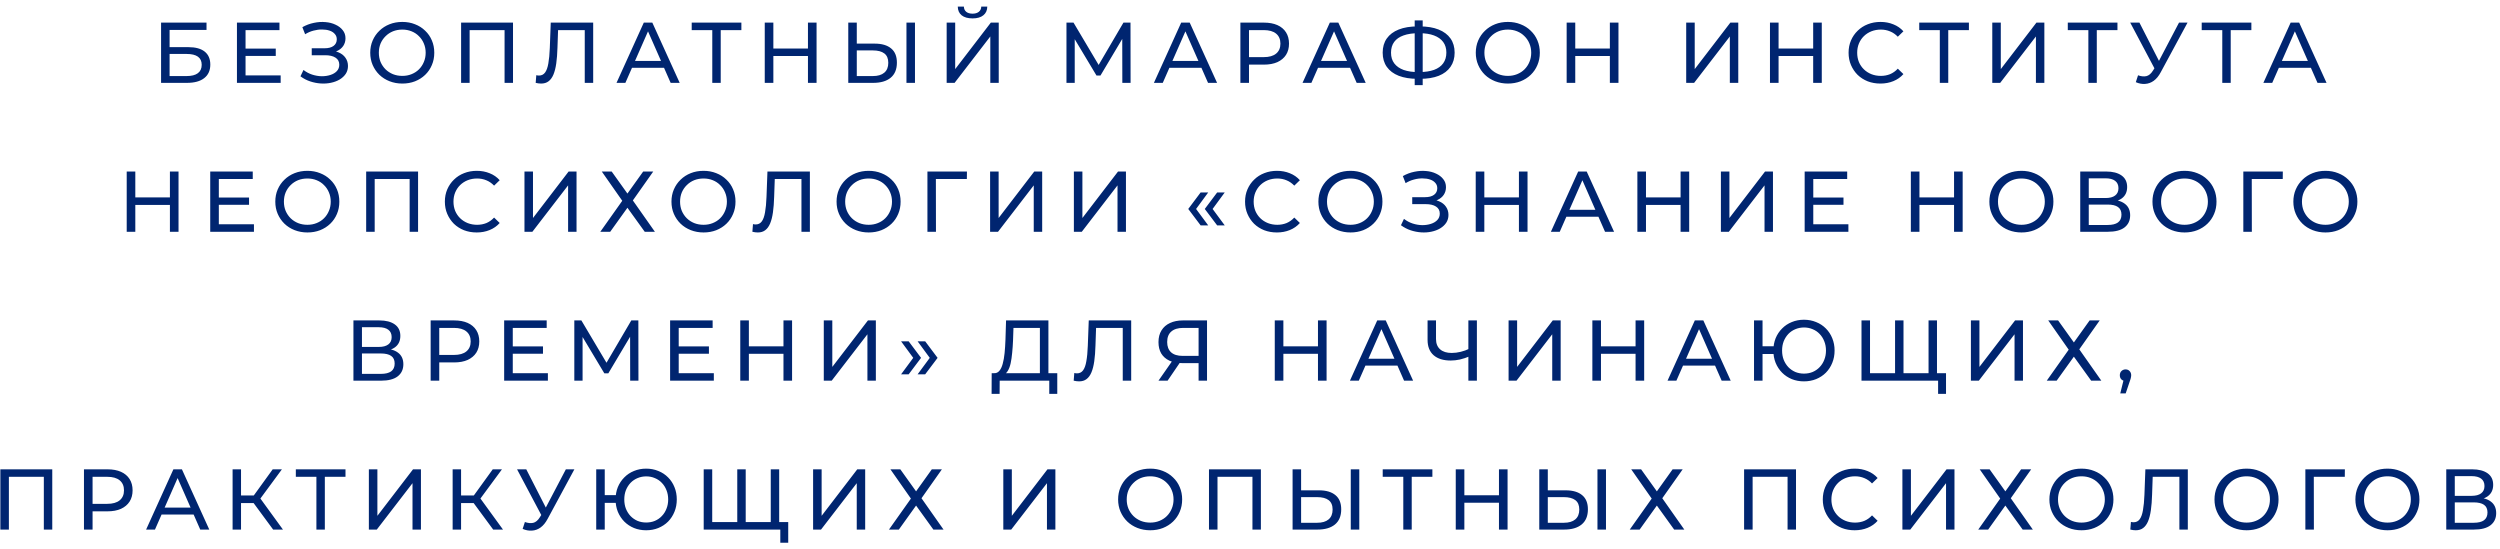 <?xml version="1.0" encoding="UTF-8"?> <svg xmlns="http://www.w3.org/2000/svg" width="319" height="70" viewBox="0 0 319 70" fill="none"> <path d="M20.553 10.574V2.886H26.352V3.819H21.64V6.016H24.034C24.95 6.016 25.645 6.206 26.121 6.587C26.597 6.968 26.835 7.521 26.835 8.246C26.835 8.992 26.575 9.567 26.055 9.97C25.543 10.373 24.807 10.574 23.848 10.574H20.553ZM21.64 9.706H23.804C24.441 9.706 24.92 9.585 25.242 9.344C25.572 9.102 25.737 8.743 25.737 8.268C25.737 7.345 25.092 6.884 23.804 6.884H21.64V9.706ZM31.233 6.203H35.187V7.136H31.233V6.203ZM31.332 9.618H35.813V10.574H30.234V2.886H35.659V3.841H31.332V9.618ZM38.34 9.739L38.724 8.927C39.061 9.19 39.431 9.388 39.833 9.52C40.243 9.651 40.65 9.721 41.052 9.728C41.455 9.728 41.825 9.673 42.162 9.564C42.506 9.454 42.78 9.289 42.985 9.069C43.19 8.85 43.293 8.579 43.293 8.257C43.293 7.861 43.132 7.561 42.81 7.356C42.495 7.151 42.055 7.048 41.492 7.048H39.778V6.159H41.415C41.905 6.159 42.286 6.06 42.557 5.862C42.835 5.657 42.974 5.375 42.974 5.017C42.974 4.746 42.89 4.519 42.722 4.336C42.561 4.145 42.337 4.002 42.052 3.907C41.773 3.812 41.455 3.764 41.096 3.764C40.745 3.757 40.382 3.805 40.009 3.907C39.636 4.002 39.277 4.156 38.933 4.369L38.581 3.468C39.05 3.204 39.537 3.021 40.042 2.919C40.554 2.809 41.049 2.776 41.525 2.82C42.001 2.857 42.429 2.966 42.81 3.149C43.198 3.325 43.505 3.559 43.732 3.852C43.967 4.138 44.084 4.482 44.084 4.885C44.084 5.251 43.988 5.577 43.798 5.862C43.608 6.14 43.344 6.356 43.007 6.51C42.67 6.657 42.279 6.73 41.832 6.73L41.876 6.433C42.389 6.433 42.832 6.518 43.205 6.686C43.586 6.847 43.879 7.078 44.084 7.378C44.296 7.678 44.402 8.026 44.402 8.421C44.402 8.795 44.307 9.128 44.117 9.421C43.926 9.706 43.666 9.948 43.337 10.146C43.015 10.336 42.645 10.475 42.227 10.563C41.818 10.651 41.386 10.68 40.931 10.651C40.477 10.622 40.027 10.534 39.581 10.387C39.141 10.241 38.728 10.025 38.34 9.739ZM51.339 10.662C50.753 10.662 50.208 10.563 49.703 10.365C49.205 10.168 48.773 9.893 48.407 9.542C48.041 9.183 47.755 8.765 47.55 8.29C47.345 7.814 47.242 7.294 47.242 6.73C47.242 6.166 47.345 5.646 47.55 5.17C47.755 4.694 48.041 4.281 48.407 3.929C48.773 3.57 49.205 3.292 49.703 3.095C50.2 2.897 50.746 2.798 51.339 2.798C51.925 2.798 52.463 2.897 52.954 3.095C53.451 3.285 53.883 3.559 54.249 3.918C54.623 4.27 54.908 4.683 55.106 5.159C55.311 5.635 55.414 6.159 55.414 6.73C55.414 7.301 55.311 7.825 55.106 8.3C54.908 8.776 54.623 9.194 54.249 9.553C53.883 9.904 53.451 10.179 52.954 10.376C52.463 10.567 51.925 10.662 51.339 10.662ZM51.339 9.684C51.764 9.684 52.155 9.611 52.514 9.465C52.88 9.318 53.195 9.113 53.459 8.85C53.73 8.579 53.938 8.264 54.085 7.905C54.239 7.546 54.315 7.155 54.315 6.73C54.315 6.305 54.239 5.913 54.085 5.555C53.938 5.196 53.73 4.885 53.459 4.621C53.195 4.35 52.88 4.142 52.514 3.995C52.155 3.849 51.764 3.775 51.339 3.775C50.907 3.775 50.508 3.849 50.142 3.995C49.783 4.142 49.468 4.35 49.197 4.621C48.926 4.885 48.714 5.196 48.56 5.555C48.414 5.913 48.341 6.305 48.341 6.73C48.341 7.155 48.414 7.546 48.56 7.905C48.714 8.264 48.926 8.579 49.197 8.85C49.468 9.113 49.783 9.318 50.142 9.465C50.508 9.611 50.907 9.684 51.339 9.684ZM58.837 10.574V2.886H65.46V10.574H64.383V3.556L64.647 3.841H59.649L59.924 3.556V10.574H58.837ZM69.045 10.662C68.936 10.662 68.826 10.655 68.716 10.64C68.606 10.625 68.485 10.603 68.353 10.574L68.43 9.596C68.547 9.626 68.665 9.64 68.782 9.64C69.104 9.64 69.36 9.512 69.551 9.256C69.741 9 69.88 8.612 69.968 8.092C70.063 7.572 70.125 6.917 70.155 6.126L70.275 2.886H75.69V10.574H74.614V3.556L74.877 3.841H70.978L71.22 3.545L71.132 6.093C71.11 6.854 71.059 7.521 70.978 8.092C70.898 8.663 70.777 9.139 70.616 9.52C70.455 9.9 70.246 10.186 69.99 10.376C69.741 10.567 69.426 10.662 69.045 10.662ZM78.667 10.574L82.149 2.886H83.236L86.729 10.574H85.575L82.467 3.501H82.906L79.798 10.574H78.667ZM80.15 8.652L80.446 7.773H84.774L85.092 8.652H80.15ZM90.887 10.574V3.556L91.162 3.841H88.262V2.886H94.6V3.841H91.7L91.964 3.556V10.574H90.887ZM103.095 2.886H104.194V10.574H103.095V2.886ZM98.68 10.574H97.582V2.886H98.68V10.574ZM103.194 7.147H98.57V6.192H103.194V7.147ZM111.611 5.566C112.519 5.566 113.218 5.771 113.709 6.181C114.199 6.583 114.444 7.188 114.444 7.993C114.444 8.842 114.177 9.487 113.643 9.926C113.115 10.358 112.372 10.574 111.413 10.574H108.239V2.886H109.326V5.566H111.611ZM111.369 9.706C112.006 9.706 112.493 9.564 112.83 9.278C113.174 8.992 113.346 8.571 113.346 8.015C113.346 7.473 113.178 7.074 112.841 6.818C112.504 6.561 112.013 6.433 111.369 6.433H109.326V9.706H111.369ZM115.664 10.574V2.886H116.751V10.574H115.664ZM120.794 10.574V2.886H121.882V8.817L126.429 2.886H127.439V10.574H126.363V4.654L121.805 10.574H120.794ZM124.1 2.348C123.5 2.348 123.035 2.216 122.705 1.952C122.383 1.689 122.219 1.319 122.211 0.843H122.991C122.998 1.129 123.101 1.352 123.299 1.513C123.496 1.667 123.763 1.744 124.1 1.744C124.43 1.744 124.693 1.667 124.891 1.513C125.096 1.352 125.202 1.129 125.21 0.843H125.978C125.971 1.319 125.803 1.689 125.473 1.952C125.151 2.216 124.693 2.348 124.1 2.348ZM136.081 10.574V2.886H136.981L140.43 8.696H139.947L143.351 2.886H144.252L144.263 10.574H143.209L143.198 4.544H143.45L140.419 9.64H139.914L136.86 4.544H137.135V10.574H136.081ZM147.238 10.574L150.72 2.886H151.807L155.3 10.574H154.146L151.038 3.501H151.478L148.369 10.574H147.238ZM148.721 8.652L149.017 7.773H153.345L153.663 8.652H148.721ZM158.274 10.574V2.886H161.272C161.946 2.886 162.521 2.992 162.997 3.204C163.473 3.417 163.839 3.724 164.095 4.127C164.351 4.53 164.479 5.009 164.479 5.566C164.479 6.122 164.351 6.602 164.095 7.004C163.839 7.4 163.473 7.707 162.997 7.927C162.521 8.139 161.946 8.246 161.272 8.246H158.878L159.372 7.729V10.574H158.274ZM159.372 7.839L158.878 7.29H161.239C161.942 7.29 162.473 7.14 162.832 6.84C163.198 6.54 163.381 6.115 163.381 5.566C163.381 5.017 163.198 4.592 162.832 4.292C162.473 3.991 161.942 3.841 161.239 3.841H158.878L159.372 3.292V7.839ZM166.203 10.574L169.685 2.886H170.772L174.265 10.574H173.112L170.003 3.501H170.443L167.334 10.574H166.203ZM167.686 8.652L167.982 7.773H172.31L172.628 8.652H167.686ZM180.888 10.058C179.951 10.058 179.149 9.93 178.483 9.673C177.816 9.41 177.308 9.029 176.956 8.531C176.605 8.033 176.429 7.429 176.429 6.719C176.429 6.009 176.605 5.405 176.956 4.907C177.308 4.409 177.816 4.028 178.483 3.764C179.149 3.501 179.951 3.369 180.888 3.369C180.903 3.369 180.928 3.369 180.965 3.369C181.009 3.369 181.049 3.369 181.086 3.369C181.13 3.369 181.155 3.369 181.163 3.369C182.1 3.369 182.898 3.501 183.557 3.764C184.223 4.028 184.732 4.409 185.084 4.907C185.435 5.405 185.611 6.009 185.611 6.719C185.611 7.422 185.435 8.026 185.084 8.531C184.739 9.029 184.238 9.41 183.579 9.673C182.927 9.93 182.136 10.058 181.207 10.058C181.192 10.058 181.159 10.058 181.108 10.058C181.064 10.058 181.02 10.058 180.976 10.058C180.932 10.058 180.903 10.058 180.888 10.058ZM181.009 9.201C181.024 9.201 181.042 9.201 181.064 9.201C181.086 9.201 181.097 9.201 181.097 9.201C181.844 9.194 182.473 9.099 182.986 8.916C183.498 8.725 183.886 8.447 184.15 8.081C184.421 7.707 184.556 7.25 184.556 6.708C184.556 6.173 184.421 5.723 184.15 5.357C183.879 4.991 183.487 4.713 182.975 4.522C182.47 4.332 181.851 4.237 181.119 4.237C181.111 4.237 181.093 4.237 181.064 4.237C181.042 4.237 181.024 4.237 181.009 4.237C180.255 4.237 179.614 4.332 179.087 4.522C178.567 4.705 178.172 4.98 177.901 5.346C177.63 5.712 177.494 6.17 177.494 6.719C177.494 7.268 177.633 7.726 177.912 8.092C178.19 8.458 178.589 8.736 179.109 8.927C179.636 9.11 180.269 9.201 181.009 9.201ZM180.515 10.86V2.6H181.536V10.86H180.515ZM192.407 10.662C191.821 10.662 191.276 10.563 190.77 10.365C190.273 10.168 189.841 9.893 189.474 9.542C189.108 9.183 188.823 8.765 188.618 8.29C188.413 7.814 188.31 7.294 188.31 6.73C188.31 6.166 188.413 5.646 188.618 5.17C188.823 4.694 189.108 4.281 189.474 3.929C189.841 3.57 190.273 3.292 190.77 3.095C191.268 2.897 191.814 2.798 192.407 2.798C192.993 2.798 193.531 2.897 194.021 3.095C194.519 3.285 194.951 3.559 195.317 3.918C195.691 4.27 195.976 4.683 196.174 5.159C196.379 5.635 196.482 6.159 196.482 6.73C196.482 7.301 196.379 7.825 196.174 8.3C195.976 8.776 195.691 9.194 195.317 9.553C194.951 9.904 194.519 10.179 194.021 10.376C193.531 10.567 192.993 10.662 192.407 10.662ZM192.407 9.684C192.832 9.684 193.223 9.611 193.582 9.465C193.948 9.318 194.263 9.113 194.527 8.85C194.798 8.579 195.006 8.264 195.153 7.905C195.306 7.546 195.383 7.155 195.383 6.73C195.383 6.305 195.306 5.913 195.153 5.555C195.006 5.196 194.798 4.885 194.527 4.621C194.263 4.35 193.948 4.142 193.582 3.995C193.223 3.849 192.832 3.775 192.407 3.775C191.975 3.775 191.576 3.849 191.21 3.995C190.851 4.142 190.536 4.35 190.265 4.621C189.994 4.885 189.782 5.196 189.628 5.555C189.482 5.913 189.409 6.305 189.409 6.73C189.409 7.155 189.482 7.546 189.628 7.905C189.782 8.264 189.994 8.579 190.265 8.85C190.536 9.113 190.851 9.318 191.21 9.465C191.576 9.611 191.975 9.684 192.407 9.684ZM205.418 2.886H206.516V10.574H205.418V2.886ZM201.003 10.574H199.905V2.886H201.003V10.574ZM205.517 7.147H200.893V6.192H205.517V7.147ZM215.159 10.574V2.886H216.246V8.817L220.793 2.886H221.803V10.574H220.727V4.654L216.169 10.574H215.159ZM231.361 2.886H232.459V10.574H231.361V2.886ZM226.946 10.574H225.848V2.886H226.946V10.574ZM231.46 7.147H226.836V6.192H231.46V7.147ZM239.942 10.662C239.357 10.662 238.815 10.567 238.317 10.376C237.826 10.179 237.398 9.904 237.032 9.553C236.673 9.194 236.391 8.776 236.186 8.3C235.981 7.825 235.879 7.301 235.879 6.73C235.879 6.159 235.981 5.635 236.186 5.159C236.391 4.683 236.677 4.27 237.043 3.918C237.409 3.559 237.837 3.285 238.328 3.095C238.826 2.897 239.368 2.798 239.953 2.798C240.546 2.798 241.092 2.9 241.59 3.106C242.095 3.303 242.523 3.6 242.875 3.995L242.161 4.687C241.868 4.38 241.539 4.153 241.172 4.006C240.806 3.852 240.415 3.775 239.997 3.775C239.565 3.775 239.163 3.849 238.789 3.995C238.423 4.142 238.105 4.347 237.834 4.61C237.563 4.874 237.35 5.189 237.197 5.555C237.05 5.913 236.977 6.305 236.977 6.73C236.977 7.155 237.05 7.55 237.197 7.916C237.35 8.275 237.563 8.586 237.834 8.85C238.105 9.113 238.423 9.318 238.789 9.465C239.163 9.611 239.565 9.684 239.997 9.684C240.415 9.684 240.806 9.611 241.172 9.465C241.539 9.311 241.868 9.077 242.161 8.762L242.875 9.454C242.523 9.849 242.095 10.149 241.59 10.354C241.092 10.559 240.543 10.662 239.942 10.662ZM247.52 10.574V3.556L247.795 3.841H244.895V2.886H251.233V3.841H248.333L248.597 3.556V10.574H247.52ZM254.215 10.574V2.886H255.302V8.817L259.849 2.886H260.86V10.574H259.783V4.654L255.225 10.574H254.215ZM266.475 10.574V3.556L266.749 3.841H263.85V2.886H270.187V3.841H267.287L267.551 3.556V10.574H266.475ZM272.815 9.607C273.195 9.747 273.547 9.783 273.869 9.717C274.191 9.644 274.481 9.399 274.737 8.981L275.11 8.388L275.22 8.268L278.043 2.886H279.13L275.714 9.212C275.458 9.695 275.158 10.061 274.814 10.31C274.477 10.552 274.111 10.684 273.715 10.706C273.327 10.735 272.932 10.662 272.529 10.486L272.815 9.607ZM275.187 9.245L271.815 2.886H272.99L275.791 8.366L275.187 9.245ZM283.563 10.574V3.556L283.837 3.841H280.938V2.886H287.275V3.841H284.375L284.639 3.556V10.574H283.563ZM288.806 10.574L292.287 2.886H293.375L296.867 10.574H295.714L292.606 3.501H293.045L289.937 10.574H288.806ZM290.289 8.652L290.585 7.773H294.912L295.231 8.652H290.289ZM21.681 21.886H22.78V29.574H21.681V21.886ZM17.266 29.574H16.168V21.886H17.266V29.574ZM21.78 26.147H17.156V25.192H21.78V26.147ZM27.824 25.203H31.778V26.136H27.824V25.203ZM27.923 28.618H32.404V29.574H26.825V21.886H32.251V22.841H27.923V28.618ZM39.225 29.662C38.64 29.662 38.094 29.563 37.589 29.365C37.091 29.168 36.659 28.893 36.293 28.542C35.927 28.183 35.641 27.765 35.436 27.29C35.231 26.814 35.129 26.294 35.129 25.73C35.129 25.166 35.231 24.646 35.436 24.17C35.641 23.694 35.927 23.281 36.293 22.929C36.659 22.57 37.091 22.292 37.589 22.095C38.087 21.897 38.632 21.798 39.225 21.798C39.811 21.798 40.349 21.897 40.84 22.095C41.338 22.285 41.77 22.559 42.136 22.918C42.509 23.27 42.795 23.683 42.993 24.159C43.198 24.635 43.3 25.159 43.3 25.73C43.3 26.301 43.198 26.825 42.993 27.3C42.795 27.776 42.509 28.194 42.136 28.553C41.77 28.904 41.338 29.179 40.84 29.376C40.349 29.567 39.811 29.662 39.225 29.662ZM39.225 28.684C39.65 28.684 40.042 28.611 40.401 28.465C40.767 28.318 41.082 28.113 41.345 27.85C41.616 27.579 41.825 27.264 41.971 26.905C42.125 26.546 42.202 26.155 42.202 25.73C42.202 25.305 42.125 24.913 41.971 24.555C41.825 24.196 41.616 23.885 41.345 23.621C41.082 23.35 40.767 23.142 40.401 22.995C40.042 22.849 39.65 22.776 39.225 22.776C38.794 22.776 38.395 22.849 38.028 22.995C37.67 23.142 37.355 23.35 37.084 23.621C36.813 23.885 36.601 24.196 36.447 24.555C36.3 24.913 36.227 25.305 36.227 25.73C36.227 26.155 36.3 26.546 36.447 26.905C36.601 27.264 36.813 27.579 37.084 27.85C37.355 28.113 37.67 28.318 38.028 28.465C38.395 28.611 38.794 28.684 39.225 28.684ZM46.723 29.574V21.886H53.346V29.574H52.27V22.556L52.533 22.841H47.536L47.81 22.556V29.574H46.723ZM60.829 29.662C60.243 29.662 59.701 29.567 59.203 29.376C58.712 29.179 58.284 28.904 57.918 28.553C57.559 28.194 57.277 27.776 57.072 27.3C56.867 26.825 56.765 26.301 56.765 25.73C56.765 25.159 56.867 24.635 57.072 24.159C57.277 23.683 57.563 23.27 57.929 22.918C58.295 22.559 58.724 22.285 59.214 22.095C59.712 21.897 60.254 21.798 60.84 21.798C61.433 21.798 61.978 21.901 62.476 22.105C62.981 22.303 63.41 22.6 63.761 22.995L63.047 23.687C62.754 23.38 62.425 23.153 62.059 23.006C61.693 22.852 61.301 22.776 60.883 22.776C60.452 22.776 60.049 22.849 59.675 22.995C59.309 23.142 58.991 23.347 58.72 23.61C58.449 23.874 58.237 24.189 58.083 24.555C57.936 24.913 57.863 25.305 57.863 25.73C57.863 26.155 57.936 26.55 58.083 26.916C58.237 27.275 58.449 27.586 58.72 27.85C58.991 28.113 59.309 28.318 59.675 28.465C60.049 28.611 60.452 28.684 60.883 28.684C61.301 28.684 61.693 28.611 62.059 28.465C62.425 28.311 62.754 28.077 63.047 27.762L63.761 28.454C63.41 28.849 62.981 29.149 62.476 29.354C61.978 29.559 61.429 29.662 60.829 29.662ZM66.922 29.574V21.886H68.009V27.817L72.556 21.886H73.566V29.574H72.49V23.654L67.932 29.574H66.922ZM76.787 21.886H78.05L80.06 24.698L82.07 21.886H83.355L80.752 25.576L83.564 29.574H82.268L80.06 26.51L77.863 29.574H76.6L79.401 25.62L76.787 21.886ZM89.775 29.662C89.19 29.662 88.644 29.563 88.139 29.365C87.641 29.168 87.209 28.893 86.843 28.542C86.477 28.183 86.191 27.765 85.986 27.29C85.781 26.814 85.679 26.294 85.679 25.73C85.679 25.166 85.781 24.646 85.986 24.17C86.191 23.694 86.477 23.281 86.843 22.929C87.209 22.57 87.641 22.292 88.139 22.095C88.637 21.897 89.182 21.798 89.775 21.798C90.361 21.798 90.899 21.897 91.39 22.095C91.888 22.285 92.32 22.559 92.686 22.918C93.059 23.27 93.345 23.683 93.543 24.159C93.748 24.635 93.85 25.159 93.85 25.73C93.85 26.301 93.748 26.825 93.543 27.3C93.345 27.776 93.059 28.194 92.686 28.553C92.32 28.904 91.888 29.179 91.39 29.376C90.899 29.567 90.361 29.662 89.775 29.662ZM89.775 28.684C90.2 28.684 90.592 28.611 90.951 28.465C91.317 28.318 91.632 28.113 91.895 27.85C92.166 27.579 92.375 27.264 92.521 26.905C92.675 26.546 92.752 26.155 92.752 25.73C92.752 25.305 92.675 24.913 92.521 24.555C92.375 24.196 92.166 23.885 91.895 23.621C91.632 23.35 91.317 23.142 90.951 22.995C90.592 22.849 90.2 22.776 89.775 22.776C89.343 22.776 88.944 22.849 88.578 22.995C88.219 23.142 87.905 23.35 87.634 23.621C87.363 23.885 87.15 24.196 86.997 24.555C86.85 24.913 86.777 25.305 86.777 25.73C86.777 26.155 86.85 26.546 86.997 26.905C87.15 27.264 87.363 27.579 87.634 27.85C87.905 28.113 88.219 28.318 88.578 28.465C88.944 28.611 89.343 28.684 89.775 28.684ZM96.696 29.662C96.586 29.662 96.477 29.654 96.367 29.64C96.257 29.625 96.136 29.603 96.004 29.574L96.081 28.596C96.198 28.626 96.315 28.64 96.433 28.64C96.755 28.64 97.011 28.512 97.201 28.256C97.392 28 97.531 27.612 97.619 27.092C97.714 26.572 97.776 25.917 97.805 25.126L97.926 21.886H103.341V29.574H102.265V22.556L102.528 22.841H98.629L98.871 22.545L98.783 25.093C98.761 25.854 98.71 26.521 98.629 27.092C98.549 27.663 98.428 28.139 98.267 28.52C98.106 28.9 97.897 29.186 97.641 29.376C97.392 29.567 97.077 29.662 96.696 29.662ZM110.843 29.662C110.257 29.662 109.711 29.563 109.206 29.365C108.708 29.168 108.276 28.893 107.91 28.542C107.544 28.183 107.259 27.765 107.054 27.29C106.849 26.814 106.746 26.294 106.746 25.73C106.746 25.166 106.849 24.646 107.054 24.17C107.259 23.694 107.544 23.281 107.91 22.929C108.276 22.57 108.708 22.292 109.206 22.095C109.704 21.897 110.25 21.798 110.843 21.798C111.428 21.798 111.967 21.897 112.457 22.095C112.955 22.285 113.387 22.559 113.753 22.918C114.127 23.27 114.412 23.683 114.61 24.159C114.815 24.635 114.917 25.159 114.917 25.73C114.917 26.301 114.815 26.825 114.61 27.3C114.412 27.776 114.127 28.194 113.753 28.553C113.387 28.904 112.955 29.179 112.457 29.376C111.967 29.567 111.428 29.662 110.843 29.662ZM110.843 28.684C111.267 28.684 111.659 28.611 112.018 28.465C112.384 28.318 112.699 28.113 112.962 27.85C113.233 27.579 113.442 27.264 113.588 26.905C113.742 26.546 113.819 26.155 113.819 25.73C113.819 25.305 113.742 24.913 113.588 24.555C113.442 24.196 113.233 23.885 112.962 23.621C112.699 23.35 112.384 23.142 112.018 22.995C111.659 22.849 111.267 22.776 110.843 22.776C110.411 22.776 110.012 22.849 109.646 22.995C109.287 23.142 108.972 23.35 108.701 23.621C108.43 23.885 108.218 24.196 108.064 24.555C107.918 24.913 107.844 25.305 107.844 25.73C107.844 26.155 107.918 26.546 108.064 26.905C108.218 27.264 108.43 27.579 108.701 27.85C108.972 28.113 109.287 28.318 109.646 28.465C110.012 28.611 110.411 28.684 110.843 28.684ZM118.34 29.574V21.886H123.382L123.371 22.841H119.153L119.417 22.567L119.428 29.574H118.34ZM126.337 29.574V21.886H127.425V27.817L131.972 21.886H132.982V29.574H131.906V23.654L127.348 29.574H126.337ZM137.027 29.574V21.886H138.114V27.817L142.661 21.886H143.671V29.574H142.595V23.654L138.037 29.574H137.027ZM153.202 28.761L151.621 26.663L153.202 24.555H154.169L152.62 26.663L154.169 28.761H153.202ZM155.311 28.761L153.73 26.663L155.311 24.555H156.278L154.729 26.663L156.278 28.761H155.311ZM162.932 29.662C162.347 29.662 161.805 29.567 161.307 29.376C160.816 29.179 160.388 28.904 160.022 28.553C159.663 28.194 159.381 27.776 159.176 27.3C158.971 26.825 158.869 26.301 158.869 25.73C158.869 25.159 158.971 24.635 159.176 24.159C159.381 23.683 159.667 23.27 160.033 22.918C160.399 22.559 160.827 22.285 161.318 22.095C161.816 21.897 162.358 21.798 162.943 21.798C163.536 21.798 164.082 21.901 164.58 22.105C165.085 22.303 165.513 22.6 165.865 22.995L165.151 23.687C164.858 23.38 164.529 23.153 164.162 23.006C163.796 22.852 163.405 22.776 162.987 22.776C162.555 22.776 162.153 22.849 161.779 22.995C161.413 23.142 161.094 23.347 160.824 23.61C160.553 23.874 160.34 24.189 160.187 24.555C160.04 24.913 159.967 25.305 159.967 25.73C159.967 26.155 160.04 26.55 160.187 26.916C160.34 27.275 160.553 27.586 160.824 27.85C161.094 28.113 161.413 28.318 161.779 28.465C162.153 28.611 162.555 28.684 162.987 28.684C163.405 28.684 163.796 28.611 164.162 28.465C164.529 28.311 164.858 28.077 165.151 27.762L165.865 28.454C165.513 28.849 165.085 29.149 164.58 29.354C164.082 29.559 163.533 29.662 162.932 29.662ZM172.324 29.662C171.738 29.662 171.193 29.563 170.688 29.365C170.19 29.168 169.758 28.893 169.392 28.542C169.026 28.183 168.74 27.765 168.535 27.29C168.33 26.814 168.228 26.294 168.228 25.73C168.228 25.166 168.33 24.646 168.535 24.17C168.74 23.694 169.026 23.281 169.392 22.929C169.758 22.57 170.19 22.292 170.688 22.095C171.186 21.897 171.731 21.798 172.324 21.798C172.91 21.798 173.448 21.897 173.939 22.095C174.437 22.285 174.869 22.559 175.235 22.918C175.608 23.27 175.894 23.683 176.091 24.159C176.296 24.635 176.399 25.159 176.399 25.73C176.399 26.301 176.296 26.825 176.091 27.3C175.894 27.776 175.608 28.194 175.235 28.553C174.869 28.904 174.437 29.179 173.939 29.376C173.448 29.567 172.91 29.662 172.324 29.662ZM172.324 28.684C172.749 28.684 173.141 28.611 173.499 28.465C173.865 28.318 174.18 28.113 174.444 27.85C174.715 27.579 174.924 27.264 175.07 26.905C175.224 26.546 175.301 26.155 175.301 25.73C175.301 25.305 175.224 24.913 175.07 24.555C174.924 24.196 174.715 23.885 174.444 23.621C174.18 23.35 173.865 23.142 173.499 22.995C173.141 22.849 172.749 22.776 172.324 22.776C171.892 22.776 171.493 22.849 171.127 22.995C170.768 23.142 170.453 23.35 170.183 23.621C169.912 23.885 169.699 24.196 169.545 24.555C169.399 24.913 169.326 25.305 169.326 25.73C169.326 26.155 169.399 26.546 169.545 26.905C169.699 27.264 169.912 27.579 170.183 27.85C170.453 28.113 170.768 28.318 171.127 28.465C171.493 28.611 171.892 28.684 172.324 28.684ZM178.762 28.739L179.146 27.927C179.483 28.19 179.853 28.388 180.255 28.52C180.665 28.651 181.072 28.721 181.474 28.728C181.877 28.728 182.247 28.673 182.584 28.564C182.928 28.454 183.202 28.289 183.407 28.069C183.612 27.85 183.715 27.579 183.715 27.257C183.715 26.861 183.554 26.561 183.232 26.356C182.917 26.151 182.478 26.048 181.914 26.048H180.2V25.159H181.837C182.327 25.159 182.708 25.06 182.979 24.862C183.257 24.657 183.396 24.375 183.396 24.017C183.396 23.746 183.312 23.519 183.144 23.336C182.983 23.145 182.759 23.002 182.474 22.907C182.196 22.812 181.877 22.765 181.518 22.765C181.167 22.757 180.804 22.805 180.431 22.907C180.058 23.002 179.699 23.156 179.355 23.369L179.003 22.468C179.472 22.204 179.959 22.021 180.464 21.919C180.977 21.809 181.471 21.776 181.947 21.82C182.423 21.857 182.851 21.966 183.232 22.149C183.62 22.325 183.927 22.559 184.154 22.852C184.389 23.138 184.506 23.482 184.506 23.885C184.506 24.251 184.411 24.577 184.22 24.862C184.03 25.14 183.766 25.357 183.429 25.51C183.093 25.657 182.701 25.73 182.254 25.73L182.298 25.433C182.811 25.433 183.254 25.518 183.627 25.686C184.008 25.847 184.301 26.078 184.506 26.378C184.718 26.678 184.824 27.026 184.824 27.421C184.824 27.795 184.729 28.128 184.539 28.421C184.348 28.706 184.088 28.948 183.759 29.146C183.437 29.336 183.067 29.475 182.65 29.563C182.24 29.651 181.808 29.68 181.354 29.651C180.9 29.622 180.449 29.534 180.003 29.387C179.563 29.241 179.15 29.025 178.762 28.739ZM193.815 21.886H194.913V29.574H193.815V21.886ZM189.4 29.574H188.302V21.886H189.4V29.574ZM193.914 26.147H189.29V25.192H193.914V26.147ZM197.893 29.574L201.375 21.886H202.462L205.955 29.574H204.802L201.693 22.501H202.133L199.024 29.574H197.893ZM199.376 27.652L199.672 26.773H204L204.318 27.652H199.376ZM214.443 21.886H215.541V29.574H214.443V21.886ZM210.027 29.574H208.929V21.886H210.027V29.574ZM214.541 26.147H209.918V25.192H214.541V26.147ZM219.586 29.574V21.886H220.673V27.817L225.22 21.886H226.231V29.574H225.154V23.654L220.597 29.574H219.586ZM231.275 25.203H235.229V26.136H231.275V25.203ZM231.374 28.618H235.855V29.574H230.275V21.886H235.701V22.841H231.374V28.618ZM249.337 21.886H250.436V29.574H249.337V21.886ZM244.922 29.574H243.824V21.886H244.922V29.574ZM249.436 26.147H244.812V25.192H249.436V26.147ZM257.941 29.662C257.355 29.662 256.809 29.563 256.304 29.365C255.806 29.168 255.374 28.893 255.008 28.542C254.642 28.183 254.356 27.765 254.151 27.29C253.946 26.814 253.844 26.294 253.844 25.73C253.844 25.166 253.946 24.646 254.151 24.17C254.356 23.694 254.642 23.281 255.008 22.929C255.374 22.57 255.806 22.292 256.304 22.095C256.802 21.897 257.347 21.798 257.941 21.798C258.526 21.798 259.064 21.897 259.555 22.095C260.053 22.285 260.485 22.559 260.851 22.918C261.224 23.27 261.51 23.683 261.708 24.159C261.913 24.635 262.015 25.159 262.015 25.73C262.015 26.301 261.913 26.825 261.708 27.3C261.51 27.776 261.224 28.194 260.851 28.553C260.485 28.904 260.053 29.179 259.555 29.376C259.064 29.567 258.526 29.662 257.941 29.662ZM257.941 28.684C258.365 28.684 258.757 28.611 259.116 28.465C259.482 28.318 259.797 28.113 260.06 27.85C260.331 27.579 260.54 27.264 260.686 26.905C260.84 26.546 260.917 26.155 260.917 25.73C260.917 25.305 260.84 24.913 260.686 24.555C260.54 24.196 260.331 23.885 260.06 23.621C259.797 23.35 259.482 23.142 259.116 22.995C258.757 22.849 258.365 22.776 257.941 22.776C257.509 22.776 257.109 22.849 256.743 22.995C256.385 23.142 256.07 23.35 255.799 23.621C255.528 23.885 255.316 24.196 255.162 24.555C255.015 24.913 254.942 25.305 254.942 25.73C254.942 26.155 255.015 26.546 255.162 26.905C255.316 27.264 255.528 27.579 255.799 27.85C256.07 28.113 256.385 28.318 256.743 28.465C257.109 28.611 257.509 28.684 257.941 28.684ZM265.438 29.574V21.886H268.744C269.579 21.886 270.234 22.054 270.71 22.391C271.186 22.728 271.424 23.218 271.424 23.863C271.424 24.492 271.197 24.976 270.743 25.313C270.289 25.642 269.692 25.807 268.953 25.807L269.15 25.477C270.007 25.477 270.662 25.649 271.116 25.994C271.578 26.33 271.808 26.825 271.808 27.476C271.808 28.135 271.567 28.651 271.083 29.025C270.608 29.391 269.897 29.574 268.953 29.574H265.438ZM266.526 28.706H268.931C269.517 28.706 269.956 28.6 270.249 28.388C270.549 28.168 270.699 27.835 270.699 27.388C270.699 26.942 270.549 26.616 270.249 26.411C269.956 26.206 269.517 26.103 268.931 26.103H266.526V28.706ZM266.526 25.269H268.667C269.202 25.269 269.608 25.162 269.886 24.95C270.172 24.738 270.315 24.427 270.315 24.017C270.315 23.599 270.172 23.284 269.886 23.072C269.608 22.86 269.202 22.753 268.667 22.753H266.526V25.269ZM278.75 29.662C278.165 29.662 277.619 29.563 277.114 29.365C276.616 29.168 276.184 28.893 275.818 28.542C275.452 28.183 275.166 27.765 274.961 27.29C274.756 26.814 274.654 26.294 274.654 25.73C274.654 25.166 274.756 24.646 274.961 24.17C275.166 23.694 275.452 23.281 275.818 22.929C276.184 22.57 276.616 22.292 277.114 22.095C277.612 21.897 278.157 21.798 278.75 21.798C279.336 21.798 279.874 21.897 280.365 22.095C280.863 22.285 281.295 22.559 281.661 22.918C282.034 23.27 282.32 23.683 282.518 24.159C282.723 24.635 282.825 25.159 282.825 25.73C282.825 26.301 282.723 26.825 282.518 27.3C282.32 27.776 282.034 28.194 281.661 28.553C281.295 28.904 280.863 29.179 280.365 29.376C279.874 29.567 279.336 29.662 278.75 29.662ZM278.75 28.684C279.175 28.684 279.567 28.611 279.926 28.465C280.292 28.318 280.607 28.113 280.87 27.85C281.141 27.579 281.35 27.264 281.496 26.905C281.65 26.546 281.727 26.155 281.727 25.73C281.727 25.305 281.65 24.913 281.496 24.555C281.35 24.196 281.141 23.885 280.87 23.621C280.607 23.35 280.292 23.142 279.926 22.995C279.567 22.849 279.175 22.776 278.75 22.776C278.318 22.776 277.919 22.849 277.553 22.995C277.194 23.142 276.88 23.35 276.609 23.621C276.338 23.885 276.125 24.196 275.972 24.555C275.825 24.913 275.752 25.305 275.752 25.73C275.752 26.155 275.825 26.546 275.972 26.905C276.125 27.264 276.338 27.579 276.609 27.85C276.88 28.113 277.194 28.318 277.553 28.465C277.919 28.611 278.318 28.684 278.75 28.684ZM286.248 29.574V21.886H291.289L291.278 22.841H287.061L287.324 22.567L287.335 29.574H286.248ZM296.729 29.662C296.143 29.662 295.597 29.563 295.092 29.365C294.594 29.168 294.162 28.893 293.796 28.542C293.43 28.183 293.145 27.765 292.94 27.29C292.735 26.814 292.632 26.294 292.632 25.73C292.632 25.166 292.735 24.646 292.94 24.17C293.145 23.694 293.43 23.281 293.796 22.929C294.162 22.57 294.594 22.292 295.092 22.095C295.59 21.897 296.136 21.798 296.729 21.798C297.314 21.798 297.853 21.897 298.343 22.095C298.841 22.285 299.273 22.559 299.639 22.918C300.013 23.27 300.298 23.683 300.496 24.159C300.701 24.635 300.803 25.159 300.803 25.73C300.803 26.301 300.701 26.825 300.496 27.3C300.298 27.776 300.013 28.194 299.639 28.553C299.273 28.904 298.841 29.179 298.343 29.376C297.853 29.567 297.314 29.662 296.729 29.662ZM296.729 28.684C297.153 28.684 297.545 28.611 297.904 28.465C298.27 28.318 298.585 28.113 298.848 27.85C299.119 27.579 299.328 27.264 299.474 26.905C299.628 26.546 299.705 26.155 299.705 25.73C299.705 25.305 299.628 24.913 299.474 24.555C299.328 24.196 299.119 23.885 298.848 23.621C298.585 23.35 298.27 23.142 297.904 22.995C297.545 22.849 297.153 22.776 296.729 22.776C296.297 22.776 295.898 22.849 295.532 22.995C295.173 23.142 294.858 23.35 294.587 23.621C294.316 23.885 294.104 24.196 293.95 24.555C293.804 24.913 293.73 25.305 293.73 25.73C293.73 26.155 293.804 26.546 293.95 26.905C294.104 27.264 294.316 27.579 294.587 27.85C294.858 28.113 295.173 28.318 295.532 28.465C295.898 28.611 296.297 28.684 296.729 28.684ZM45.098 48.574V40.886H48.404C49.239 40.886 49.894 41.054 50.37 41.391C50.846 41.728 51.084 42.218 51.084 42.863C51.084 43.492 50.857 43.976 50.403 44.313C49.949 44.642 49.352 44.807 48.613 44.807L48.81 44.477C49.667 44.477 50.322 44.649 50.776 44.993C51.238 45.33 51.468 45.825 51.468 46.476C51.468 47.135 51.227 47.651 50.743 48.025C50.268 48.391 49.557 48.574 48.613 48.574H45.098ZM46.185 47.706H48.591C49.177 47.706 49.616 47.6 49.909 47.388C50.209 47.168 50.359 46.835 50.359 46.388C50.359 45.942 50.209 45.616 49.909 45.411C49.616 45.206 49.177 45.103 48.591 45.103H46.185V47.706ZM46.185 44.269H48.327C48.862 44.269 49.268 44.162 49.546 43.95C49.832 43.738 49.975 43.427 49.975 43.017C49.975 42.599 49.832 42.284 49.546 42.072C49.268 41.86 48.862 41.754 48.327 41.754H46.185V44.269ZM54.951 48.574V40.886H57.949C58.623 40.886 59.198 40.992 59.673 41.204C60.149 41.417 60.516 41.724 60.772 42.127C61.028 42.53 61.156 43.009 61.156 43.566C61.156 44.122 61.028 44.602 60.772 45.005C60.516 45.4 60.149 45.707 59.673 45.927C59.198 46.139 58.623 46.246 57.949 46.246H55.555L56.049 45.729V48.574H54.951ZM56.049 45.839L55.555 45.29H57.916C58.619 45.29 59.15 45.14 59.509 44.84C59.875 44.539 60.058 44.115 60.058 43.566C60.058 43.017 59.875 42.592 59.509 42.292C59.15 41.992 58.619 41.841 57.916 41.841H55.555L56.049 41.292V45.839ZM65.331 44.203H69.285V45.136H65.331V44.203ZM65.43 47.618H69.911V48.574H64.331V40.886H69.757V41.841H65.43V47.618ZM73.283 48.574V40.886H74.184L77.632 46.696H77.149L80.554 40.886H81.454L81.465 48.574H80.411L80.4 42.544H80.653L77.621 47.64H77.116L74.063 42.544H74.337V48.574H73.283ZM86.505 44.203H90.459V45.136H86.505V44.203ZM86.604 47.618H91.085V48.574H85.506V40.886H90.932V41.841H86.604V47.618ZM99.971 40.886H101.069V48.574H99.971V40.886ZM95.556 48.574H94.458V40.886H95.556V48.574ZM100.07 45.147H95.446V44.192H100.07V45.147ZM105.115 48.574V40.886H106.202V46.817L110.749 40.886H111.759V48.574H110.683V42.654L106.125 48.574H105.115ZM115.947 47.761H114.98L116.529 45.663L114.98 43.555H115.947L117.528 45.663L115.947 47.761ZM118.055 47.761H117.089L118.637 45.663L117.089 43.555H118.055L119.637 45.663L118.055 47.761ZM132.69 48.058V41.841H129.318L129.263 43.456C129.241 43.998 129.204 44.518 129.153 45.016C129.109 45.513 129.043 45.964 128.956 46.366C128.868 46.762 128.743 47.088 128.582 47.344C128.428 47.6 128.231 47.758 127.989 47.816L126.803 47.618C127.088 47.64 127.323 47.545 127.506 47.333C127.696 47.113 127.843 46.809 127.945 46.421C128.055 46.026 128.135 45.568 128.187 45.048C128.238 44.521 128.275 43.957 128.297 43.357L128.373 40.886H133.777V48.058H132.69ZM126.528 50.254L126.539 47.618H134.908V50.254H133.887V48.574H127.561L127.55 50.254H126.528ZM137.695 48.662C137.585 48.662 137.475 48.654 137.365 48.64C137.256 48.625 137.135 48.603 137.003 48.574L137.08 47.596C137.197 47.626 137.314 47.64 137.431 47.64C137.753 47.64 138.01 47.512 138.2 47.256C138.39 47 138.53 46.612 138.617 46.092C138.713 45.572 138.775 44.917 138.804 44.126L138.925 40.886H144.34V48.574H143.263V41.556L143.527 41.841H139.628L139.869 41.545L139.782 44.093C139.76 44.854 139.708 45.521 139.628 46.092C139.547 46.663 139.427 47.139 139.265 47.52C139.104 47.9 138.896 48.186 138.639 48.376C138.39 48.567 138.076 48.662 137.695 48.662ZM152.94 48.574V46.07L153.225 46.333H150.82C150.198 46.333 149.659 46.227 149.206 46.015C148.759 45.803 148.415 45.499 148.173 45.103C147.939 44.701 147.822 44.217 147.822 43.654C147.822 43.068 147.95 42.57 148.206 42.16C148.462 41.742 148.825 41.428 149.293 41.215C149.762 40.996 150.307 40.886 150.93 40.886H154.016V48.574H152.94ZM147.822 48.574L149.722 45.85H150.842L148.986 48.574H147.822ZM152.94 45.718V41.523L153.225 41.841H150.974C150.315 41.841 149.81 41.995 149.458 42.303C149.107 42.603 148.931 43.05 148.931 43.643C148.931 44.206 149.096 44.642 149.425 44.95C149.762 45.257 150.256 45.411 150.908 45.411H153.225L152.94 45.718ZM168.173 40.886H169.272V48.574H168.173V40.886ZM163.758 48.574H162.66V40.886H163.758V48.574ZM168.272 45.147H163.648V44.192H168.272V45.147ZM172.251 48.574L175.733 40.886H176.82L180.313 48.574H179.16L176.052 41.501H176.491L173.383 48.574H172.251ZM173.734 46.652L174.031 45.773H178.358L178.676 46.652H173.734ZM187.55 45.455C187.118 45.638 186.697 45.777 186.287 45.872C185.885 45.96 185.493 46.004 185.112 46.004C184.175 46.004 183.446 45.777 182.926 45.323C182.414 44.869 182.158 44.221 182.158 43.379V40.886H183.234V43.258C183.234 43.829 183.41 44.269 183.761 44.576C184.113 44.884 184.603 45.037 185.233 45.037C185.606 45.037 185.987 44.99 186.375 44.895C186.771 44.8 187.155 44.66 187.528 44.477L187.55 45.455ZM187.364 48.574V40.886H188.451V48.574H187.364ZM192.496 48.574V40.886H193.584V46.817L198.131 40.886H199.141V48.574H198.065V42.654L193.507 48.574H192.496ZM208.699 40.886H209.797V48.574H208.699V40.886ZM204.284 48.574H203.185V40.886H204.284V48.574ZM208.798 45.147H204.174V44.192H208.798V45.147ZM212.777 48.574L216.259 40.886H217.346L220.839 48.574H219.685L216.577 41.501H217.017L213.908 48.574H212.777ZM214.26 46.652L214.556 45.773H218.884L219.202 46.652H214.26ZM223.813 48.574V40.886H224.9V44.181H226.888V45.169H224.9V48.574H223.813ZM230.183 48.662C229.627 48.662 229.111 48.567 228.635 48.376C228.159 48.179 227.745 47.904 227.394 47.553C227.042 47.194 226.767 46.776 226.57 46.3C226.379 45.825 226.284 45.301 226.284 44.73C226.284 44.159 226.379 43.635 226.57 43.159C226.767 42.683 227.042 42.27 227.394 41.918C227.745 41.559 228.159 41.285 228.635 41.094C229.111 40.897 229.627 40.798 230.183 40.798C230.74 40.798 231.256 40.897 231.732 41.094C232.215 41.285 232.632 41.559 232.984 41.918C233.335 42.27 233.606 42.683 233.797 43.159C233.994 43.635 234.093 44.159 234.093 44.73C234.093 45.301 233.994 45.825 233.797 46.3C233.606 46.776 233.335 47.194 232.984 47.553C232.632 47.904 232.215 48.179 231.732 48.376C231.256 48.567 230.74 48.662 230.183 48.662ZM230.183 47.673C230.586 47.673 230.956 47.604 231.293 47.465C231.637 47.318 231.933 47.113 232.182 46.85C232.438 46.586 232.636 46.275 232.775 45.916C232.922 45.557 232.995 45.162 232.995 44.73C232.995 44.298 232.922 43.903 232.775 43.544C232.636 43.185 232.438 42.874 232.182 42.61C231.933 42.347 231.637 42.145 231.293 42.006C230.956 41.86 230.59 41.786 230.194 41.786C229.799 41.786 229.429 41.86 229.085 42.006C228.748 42.145 228.452 42.347 228.195 42.61C227.946 42.874 227.749 43.185 227.602 43.544C227.463 43.903 227.394 44.298 227.394 44.73C227.394 45.162 227.463 45.557 227.602 45.916C227.749 46.275 227.946 46.586 228.195 46.85C228.452 47.113 228.748 47.318 229.085 47.465C229.429 47.604 229.795 47.673 230.183 47.673ZM242.063 47.618L241.81 47.904V40.886H242.887V47.904L242.612 47.618H246.357L246.083 47.904V40.886H247.159V48.574H237.527V40.886H238.614V47.904L238.34 47.618H242.063ZM247.302 50.254V48.288L247.576 48.574H246.061V47.618H248.312V50.254H247.302ZM251.487 48.574V40.886H252.575V46.817L257.122 40.886H258.132V48.574H257.056V42.654L252.498 48.574H251.487ZM261.353 40.886H262.616L264.626 43.697L266.636 40.886H267.921L265.318 44.576L268.129 48.574H266.833L264.626 45.51L262.429 48.574H261.166L263.967 44.62L261.353 40.886ZM270.545 50.2L271.094 47.981L271.237 48.618C271.025 48.618 270.845 48.552 270.699 48.42C270.56 48.288 270.49 48.109 270.49 47.882C270.49 47.662 270.56 47.483 270.699 47.344C270.845 47.205 271.021 47.135 271.226 47.135C271.439 47.135 271.611 47.208 271.742 47.355C271.874 47.494 271.94 47.67 271.94 47.882C271.94 47.955 271.933 48.029 271.918 48.102C271.911 48.168 271.892 48.248 271.863 48.343C271.841 48.431 271.805 48.541 271.753 48.673L271.237 50.2H270.545ZM0.046 67.574V59.886H6.669V67.574H5.593V60.556L5.856 60.841H0.859L1.134 60.556V67.574H0.046ZM10.714 67.574V59.886H13.712C14.386 59.886 14.961 59.992 15.437 60.204C15.913 60.417 16.279 60.724 16.535 61.127C16.791 61.53 16.919 62.009 16.919 62.566C16.919 63.122 16.791 63.602 16.535 64.004C16.279 64.4 15.913 64.707 15.437 64.927C14.961 65.139 14.386 65.246 13.712 65.246H11.318L11.812 64.729V67.574H10.714ZM11.812 64.839L11.318 64.29H13.679C14.382 64.29 14.913 64.14 15.272 63.84C15.638 63.539 15.821 63.115 15.821 62.566C15.821 62.017 15.638 61.592 15.272 61.292C14.913 60.992 14.382 60.841 13.679 60.841H11.318L11.812 60.292V64.839ZM18.643 67.574L22.125 59.886H23.212L26.705 67.574H25.552L22.443 60.501H22.883L19.774 67.574H18.643ZM20.126 65.652L20.422 64.773H24.75L25.068 65.652H20.126ZM34.852 67.574L32.062 63.785L32.952 63.236L36.104 67.574H34.852ZM29.679 67.574V59.886H30.755V67.574H29.679ZM30.426 64.191V63.225H32.919V64.191H30.426ZM33.051 63.851L32.04 63.697L34.797 59.886H35.972L33.051 63.851ZM40.373 67.574V60.556L40.647 60.841H37.748V59.886H44.085V60.841H41.186L41.449 60.556V67.574H40.373ZM47.067 67.574V59.886H48.155V65.817L52.702 59.886H53.712V67.574H52.636V61.654L48.078 67.574H47.067ZM62.93 67.574L60.14 63.785L61.03 63.236L64.182 67.574H62.93ZM57.757 67.574V59.886H58.833V67.574H57.757ZM58.504 64.191V63.225H60.997V64.191H58.504ZM61.128 63.851L60.118 63.697L62.875 59.886H64.05L61.128 63.851ZM66.976 66.608C67.357 66.747 67.708 66.783 68.03 66.717C68.352 66.644 68.642 66.399 68.898 65.981L69.271 65.388L69.381 65.267L72.204 59.886H73.291L69.875 66.212C69.619 66.695 69.319 67.061 68.975 67.31C68.638 67.552 68.272 67.684 67.876 67.706C67.488 67.735 67.093 67.662 66.69 67.486L66.976 66.608ZM69.348 66.245L65.976 59.886H67.152L69.952 65.366L69.348 66.245ZM76.078 67.574V59.886H77.165V63.181H79.153V64.169H77.165V67.574H76.078ZM82.448 67.662C81.892 67.662 81.376 67.567 80.9 67.376C80.424 67.179 80.01 66.904 79.659 66.553C79.307 66.194 79.033 65.776 78.835 65.3C78.644 64.825 78.549 64.301 78.549 63.73C78.549 63.159 78.644 62.635 78.835 62.159C79.033 61.683 79.307 61.27 79.659 60.918C80.01 60.559 80.424 60.285 80.9 60.094C81.376 59.897 81.892 59.798 82.448 59.798C83.005 59.798 83.521 59.897 83.997 60.094C84.48 60.285 84.897 60.559 85.249 60.918C85.6 61.27 85.871 61.683 86.062 62.159C86.259 62.635 86.358 63.159 86.358 63.73C86.358 64.301 86.259 64.825 86.062 65.3C85.871 65.776 85.6 66.194 85.249 66.553C84.897 66.904 84.48 67.179 83.997 67.376C83.521 67.567 83.005 67.662 82.448 67.662ZM82.448 66.673C82.851 66.673 83.221 66.604 83.558 66.465C83.902 66.318 84.198 66.113 84.447 65.85C84.704 65.586 84.901 65.275 85.04 64.916C85.187 64.557 85.26 64.162 85.26 63.73C85.26 63.298 85.187 62.903 85.04 62.544C84.901 62.185 84.704 61.874 84.447 61.61C84.198 61.347 83.902 61.145 83.558 61.006C83.221 60.86 82.855 60.786 82.459 60.786C82.064 60.786 81.694 60.86 81.35 61.006C81.013 61.145 80.717 61.347 80.46 61.61C80.211 61.874 80.014 62.185 79.867 62.544C79.728 62.903 79.659 63.298 79.659 63.73C79.659 64.162 79.728 64.557 79.867 64.916C80.014 65.275 80.211 65.586 80.46 65.85C80.717 66.113 81.013 66.318 81.35 66.465C81.694 66.604 82.06 66.673 82.448 66.673ZM94.328 66.618L94.075 66.904V59.886H95.152V66.904L94.877 66.618H98.622L98.348 66.904V59.886H99.424V67.574H89.792V59.886H90.879V66.904L90.605 66.618H94.328ZM99.567 69.254V67.288L99.841 67.574H98.326V66.618H100.577V69.254H99.567ZM103.752 67.574V59.886H104.84V65.817L109.387 59.886H110.397V67.574H109.321V61.654L104.763 67.574H103.752ZM113.618 59.886H114.881L116.891 62.697L118.901 59.886H120.186L117.583 63.576L120.394 67.574H119.098L116.891 64.51L114.694 67.574H113.431L116.232 63.62L113.618 59.886ZM128.022 67.574V59.886H129.11V65.817L133.657 59.886H134.667V67.574H133.591V61.654L129.033 67.574H128.022ZM146.768 67.662C146.182 67.662 145.637 67.563 145.132 67.365C144.634 67.168 144.202 66.893 143.836 66.542C143.47 66.183 143.184 65.765 142.979 65.29C142.774 64.814 142.672 64.294 142.672 63.73C142.672 63.166 142.774 62.646 142.979 62.17C143.184 61.694 143.47 61.281 143.836 60.929C144.202 60.57 144.634 60.292 145.132 60.094C145.63 59.897 146.175 59.798 146.768 59.798C147.354 59.798 147.892 59.897 148.383 60.094C148.881 60.285 149.313 60.559 149.679 60.918C150.052 61.27 150.338 61.683 150.535 62.159C150.74 62.635 150.843 63.159 150.843 63.73C150.843 64.301 150.74 64.825 150.535 65.3C150.338 65.776 150.052 66.194 149.679 66.553C149.313 66.904 148.881 67.179 148.383 67.376C147.892 67.567 147.354 67.662 146.768 67.662ZM146.768 66.684C147.193 66.684 147.585 66.611 147.943 66.465C148.31 66.318 148.624 66.113 148.888 65.85C149.159 65.579 149.368 65.264 149.514 64.905C149.668 64.546 149.745 64.155 149.745 63.73C149.745 63.305 149.668 62.913 149.514 62.555C149.368 62.196 149.159 61.885 148.888 61.621C148.624 61.35 148.31 61.142 147.943 60.995C147.585 60.849 147.193 60.776 146.768 60.776C146.336 60.776 145.937 60.849 145.571 60.995C145.212 61.142 144.897 61.35 144.627 61.621C144.356 61.885 144.143 62.196 143.99 62.555C143.843 62.913 143.77 63.305 143.77 63.73C143.77 64.155 143.843 64.546 143.99 64.905C144.143 65.264 144.356 65.579 144.627 65.85C144.897 66.113 145.212 66.318 145.571 66.465C145.937 66.611 146.336 66.684 146.768 66.684ZM154.266 67.574V59.886H160.889V67.574H159.812V60.556L160.076 60.841H155.079L155.353 60.556V67.574H154.266ZM168.305 62.566C169.213 62.566 169.913 62.771 170.403 63.181C170.894 63.584 171.139 64.188 171.139 64.993C171.139 65.842 170.872 66.487 170.337 66.926C169.81 67.358 169.067 67.574 168.108 67.574H164.934V59.886H166.021V62.566H168.305ZM168.064 66.706C168.701 66.706 169.188 66.564 169.525 66.278C169.869 65.992 170.041 65.571 170.041 65.015C170.041 64.473 169.872 64.074 169.535 63.818C169.199 63.562 168.708 63.433 168.064 63.433H166.021V66.706H168.064ZM172.358 67.574V59.886H173.445V67.574H172.358ZM179.06 67.574V60.556L179.334 60.841H176.435V59.886H182.772V60.841H179.872L180.136 60.556V67.574H179.06ZM191.268 59.886H192.366V67.574H191.268V59.886ZM186.852 67.574H185.754V59.886H186.852V67.574ZM191.367 64.147H186.743V63.192H191.367V64.147ZM199.783 62.566C200.691 62.566 201.39 62.771 201.881 63.181C202.371 63.584 202.617 64.188 202.617 64.993C202.617 65.842 202.349 66.487 201.815 66.926C201.288 67.358 200.544 67.574 199.585 67.574H196.411V59.886H197.499V62.566H199.783ZM199.541 66.706C200.178 66.706 200.665 66.564 201.002 66.278C201.346 65.992 201.518 65.571 201.518 65.015C201.518 64.473 201.35 64.074 201.013 63.818C200.676 63.562 200.186 63.433 199.541 63.433H197.499V66.706H199.541ZM203.836 67.574V59.886H204.923V67.574H203.836ZM208.143 59.886H209.406L211.416 62.697L213.426 59.886H214.711L212.108 63.576L214.919 67.574H213.623L211.416 64.51L209.219 67.574H207.956L210.757 63.62L208.143 59.886ZM222.547 67.574V59.886H229.17V67.574H228.094V60.556L228.357 60.841H223.36L223.635 60.556V67.574H222.547ZM236.653 67.662C236.067 67.662 235.525 67.567 235.027 67.376C234.537 67.179 234.108 66.904 233.742 66.553C233.384 66.194 233.102 65.776 232.897 65.3C232.692 64.825 232.589 64.301 232.589 63.73C232.589 63.159 232.692 62.635 232.897 62.159C233.102 61.683 233.387 61.27 233.753 60.918C234.119 60.559 234.548 60.285 235.038 60.094C235.536 59.897 236.078 59.798 236.664 59.798C237.257 59.798 237.802 59.901 238.3 60.105C238.806 60.303 239.234 60.6 239.585 60.995L238.871 61.687C238.579 61.38 238.249 61.153 237.883 61.006C237.517 60.852 237.125 60.776 236.708 60.776C236.276 60.776 235.873 60.849 235.5 60.995C235.134 61.142 234.815 61.347 234.544 61.61C234.273 61.874 234.061 62.189 233.907 62.555C233.761 62.913 233.687 63.305 233.687 63.73C233.687 64.155 233.761 64.55 233.907 64.916C234.061 65.275 234.273 65.586 234.544 65.85C234.815 66.113 235.134 66.318 235.5 66.465C235.873 66.611 236.276 66.684 236.708 66.684C237.125 66.684 237.517 66.611 237.883 66.465C238.249 66.311 238.579 66.077 238.871 65.762L239.585 66.454C239.234 66.849 238.806 67.149 238.3 67.354C237.802 67.559 237.253 67.662 236.653 67.662ZM242.746 67.574V59.886H243.833V65.817L248.38 59.886H249.391V67.574H248.314V61.654L243.756 67.574H242.746ZM252.611 59.886H253.874L255.884 62.697L257.894 59.886H259.179L256.576 63.576L259.388 67.574H258.092L255.884 64.51L253.688 67.574H252.425L255.225 63.62L252.611 59.886ZM265.6 67.662C265.014 67.662 264.468 67.563 263.963 67.365C263.465 67.168 263.033 66.893 262.667 66.542C262.301 66.183 262.016 65.765 261.811 65.29C261.606 64.814 261.503 64.294 261.503 63.73C261.503 63.166 261.606 62.646 261.811 62.17C262.016 61.694 262.301 61.281 262.667 60.929C263.033 60.57 263.465 60.292 263.963 60.094C264.461 59.897 265.007 59.798 265.6 59.798C266.185 59.798 266.724 59.897 267.214 60.094C267.712 60.285 268.144 60.559 268.51 60.918C268.884 61.27 269.169 61.683 269.367 62.159C269.572 62.635 269.674 63.159 269.674 63.73C269.674 64.301 269.572 64.825 269.367 65.3C269.169 65.776 268.884 66.194 268.51 66.553C268.144 66.904 267.712 67.179 267.214 67.376C266.724 67.567 266.185 67.662 265.6 67.662ZM265.6 66.684C266.024 66.684 266.416 66.611 266.775 66.465C267.141 66.318 267.456 66.113 267.719 65.85C267.99 65.579 268.199 65.264 268.345 64.905C268.499 64.546 268.576 64.155 268.576 63.73C268.576 63.305 268.499 62.913 268.345 62.555C268.199 62.196 267.99 61.885 267.719 61.621C267.456 61.35 267.141 61.142 266.775 60.995C266.416 60.849 266.024 60.776 265.6 60.776C265.168 60.776 264.769 60.849 264.403 60.995C264.044 61.142 263.729 61.35 263.458 61.621C263.187 61.885 262.975 62.196 262.821 62.555C262.675 62.913 262.601 63.305 262.601 63.73C262.601 64.155 262.675 64.546 262.821 64.905C262.975 65.264 263.187 65.579 263.458 65.85C263.729 66.113 264.044 66.318 264.403 66.465C264.769 66.611 265.168 66.684 265.6 66.684ZM272.52 67.662C272.411 67.662 272.301 67.654 272.191 67.64C272.081 67.625 271.96 67.603 271.828 67.574L271.905 66.597C272.022 66.626 272.14 66.64 272.257 66.64C272.579 66.64 272.835 66.512 273.026 66.256C273.216 66 273.355 65.612 273.443 65.092C273.538 64.572 273.6 63.917 273.63 63.126L273.75 59.886H279.165V67.574H278.089V60.556L278.352 60.841H274.453L274.695 60.545L274.607 63.093C274.585 63.854 274.534 64.521 274.453 65.092C274.373 65.663 274.252 66.139 274.091 66.52C273.93 66.9 273.721 67.186 273.465 67.376C273.216 67.567 272.901 67.662 272.52 67.662ZM286.667 67.662C286.081 67.662 285.536 67.563 285.031 67.365C284.533 67.168 284.101 66.893 283.735 66.542C283.368 66.183 283.083 65.765 282.878 65.29C282.673 64.814 282.57 64.294 282.57 63.73C282.57 63.166 282.673 62.646 282.878 62.17C283.083 61.694 283.368 61.281 283.735 60.929C284.101 60.57 284.533 60.292 285.031 60.094C285.528 59.897 286.074 59.798 286.667 59.798C287.253 59.798 287.791 59.897 288.282 60.094C288.779 60.285 289.211 60.559 289.578 60.918C289.951 61.27 290.236 61.683 290.434 62.159C290.639 62.635 290.742 63.159 290.742 63.73C290.742 64.301 290.639 64.825 290.434 65.3C290.236 65.776 289.951 66.194 289.578 66.553C289.211 66.904 288.779 67.179 288.282 67.376C287.791 67.567 287.253 67.662 286.667 67.662ZM286.667 66.684C287.092 66.684 287.483 66.611 287.842 66.465C288.208 66.318 288.523 66.113 288.787 65.85C289.058 65.579 289.266 65.264 289.413 64.905C289.567 64.546 289.643 64.155 289.643 63.73C289.643 63.305 289.567 62.913 289.413 62.555C289.266 62.196 289.058 61.885 288.787 61.621C288.523 61.35 288.208 61.142 287.842 60.995C287.483 60.849 287.092 60.776 286.667 60.776C286.235 60.776 285.836 60.849 285.47 60.995C285.111 61.142 284.796 61.35 284.525 61.621C284.254 61.885 284.042 62.196 283.888 62.555C283.742 62.913 283.669 63.305 283.669 63.73C283.669 64.155 283.742 64.546 283.888 64.905C284.042 65.264 284.254 65.579 284.525 65.85C284.796 66.113 285.111 66.318 285.47 66.465C285.836 66.611 286.235 66.684 286.667 66.684ZM294.165 67.574V59.886H299.206L299.195 60.841H294.977L295.241 60.567L295.252 67.574H294.165ZM304.645 67.662C304.06 67.662 303.514 67.563 303.009 67.365C302.511 67.168 302.079 66.893 301.713 66.542C301.347 66.183 301.061 65.765 300.856 65.29C300.651 64.814 300.549 64.294 300.549 63.73C300.549 63.166 300.651 62.646 300.856 62.17C301.061 61.694 301.347 61.281 301.713 60.929C302.079 60.57 302.511 60.292 303.009 60.094C303.507 59.897 304.052 59.798 304.645 59.798C305.231 59.798 305.769 59.897 306.26 60.094C306.758 60.285 307.19 60.559 307.556 60.918C307.929 61.27 308.215 61.683 308.412 62.159C308.617 62.635 308.72 63.159 308.72 63.73C308.72 64.301 308.617 64.825 308.412 65.3C308.215 65.776 307.929 66.194 307.556 66.553C307.19 66.904 306.758 67.179 306.26 67.376C305.769 67.567 305.231 67.662 304.645 67.662ZM304.645 66.684C305.07 66.684 305.462 66.611 305.82 66.465C306.187 66.318 306.501 66.113 306.765 65.85C307.036 65.579 307.245 65.264 307.391 64.905C307.545 64.546 307.622 64.155 307.622 63.73C307.622 63.305 307.545 62.913 307.391 62.555C307.245 62.196 307.036 61.885 306.765 61.621C306.501 61.35 306.187 61.142 305.82 60.995C305.462 60.849 305.07 60.776 304.645 60.776C304.213 60.776 303.814 60.849 303.448 60.995C303.089 61.142 302.774 61.35 302.504 61.621C302.233 61.885 302.02 62.196 301.867 62.555C301.72 62.913 301.647 63.305 301.647 63.73C301.647 64.155 301.72 64.546 301.867 64.905C302.02 65.264 302.233 65.579 302.504 65.85C302.774 66.113 303.089 66.318 303.448 66.465C303.814 66.611 304.213 66.684 304.645 66.684ZM312.143 67.574V59.886H315.449C316.284 59.886 316.939 60.054 317.415 60.391C317.891 60.728 318.129 61.218 318.129 61.863C318.129 62.492 317.902 62.976 317.448 63.313C316.994 63.642 316.397 63.807 315.658 63.807L315.855 63.477C316.712 63.477 317.367 63.649 317.821 63.993C318.282 64.33 318.513 64.825 318.513 65.476C318.513 66.135 318.271 66.651 317.788 67.025C317.312 67.391 316.602 67.574 315.658 67.574H312.143ZM313.23 66.706H315.636C316.221 66.706 316.661 66.6 316.954 66.388C317.254 66.168 317.404 65.835 317.404 65.388C317.404 64.942 317.254 64.616 316.954 64.411C316.661 64.206 316.221 64.103 315.636 64.103H313.23V66.706ZM313.23 63.269H315.372C315.906 63.269 316.313 63.162 316.591 62.95C316.877 62.738 317.019 62.427 317.019 62.017C317.019 61.599 316.877 61.284 316.591 61.072C316.313 60.86 315.906 60.754 315.372 60.754H313.23V63.269Z" fill="#002570"></path> </svg> 